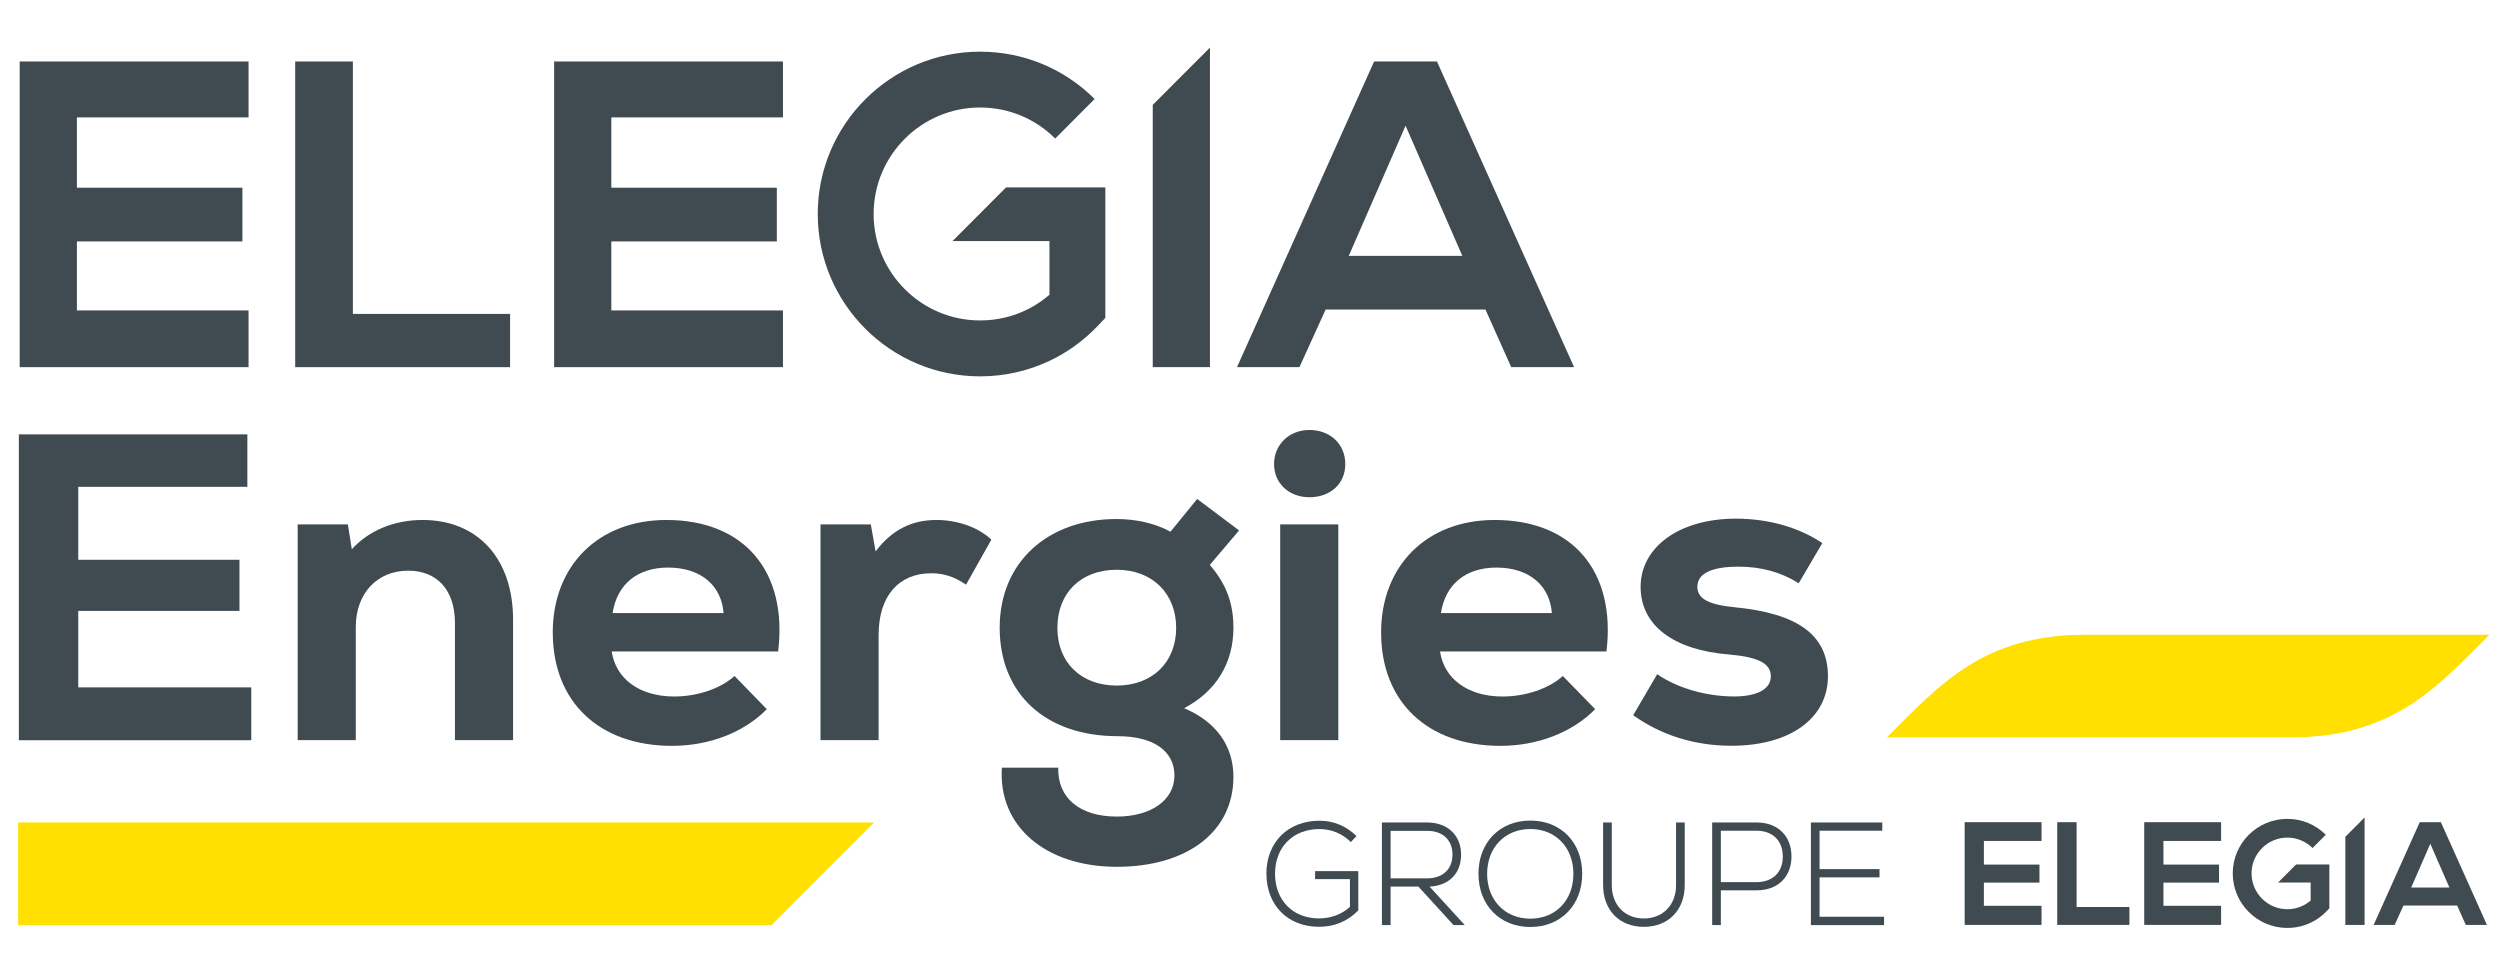 <svg width="103" height="40" viewBox="0 0 103 40" fill="none" xmlns="http://www.w3.org/2000/svg">
<path d="M84.111 38.106H80.944V33.874H84.111V34.647H81.736V35.621H84.026V36.364H81.736V37.319H84.111V38.106Z" fill="#404A51"/>
<path d="M85.556 33.874V37.368H87.732V38.106H84.758V33.874H85.556Z" fill="#404A51"/>
<path d="M91.509 38.106H88.342V33.874H91.509V34.647H89.134V35.621H91.424V36.364H89.134V37.319H91.509V38.106Z" fill="#404A51"/>
<path d="M101.234 37.308H99.022L98.66 38.106H97.795L99.693 33.874H100.564L102.462 38.106H101.591L101.234 37.308ZM100.128 34.763L99.342 36.565H100.915L100.128 34.763Z" fill="#404A51"/>
<path d="M96.628 34.474V38.106H97.421V33.68L96.628 34.474Z" fill="#404A51"/>
<path d="M94.599 35.616L93.858 36.359H95.199V37.102C94.932 37.333 94.597 37.459 94.238 37.459C93.426 37.459 92.764 36.798 92.764 35.984C92.764 35.17 93.424 34.51 94.238 34.51C94.63 34.51 95.001 34.663 95.277 34.939L95.823 34.392C95.399 33.971 94.834 33.737 94.236 33.737C92.997 33.737 91.989 34.745 91.989 35.984C91.989 37.223 92.997 38.231 94.236 38.231C94.575 38.231 94.901 38.157 95.197 38.017C95.444 37.902 95.669 37.739 95.864 37.535L95.969 37.423V35.617H94.595L94.599 35.616Z" fill="#404A51"/>
<path d="M52.175 36C52.175 34.702 53.064 33.814 54.362 33.814C54.942 33.814 55.468 34.031 55.889 34.447L55.654 34.694C55.303 34.343 54.844 34.157 54.362 34.157C53.275 34.157 52.532 34.9 52.532 35.998C52.532 37.096 53.27 37.839 54.344 37.839C54.832 37.839 55.293 37.665 55.618 37.363V36.221H54.181V35.89H55.962V37.508C55.52 37.961 54.971 38.184 54.344 38.184C53.058 38.184 52.177 37.296 52.177 35.998L52.175 36Z" fill="#404A51"/>
<path d="M56.936 33.886H58.797C59.642 33.886 60.197 34.417 60.197 35.208C60.197 35.998 59.689 36.488 58.899 36.529L60.348 38.112H59.883L58.44 36.529H57.293V38.112H56.936V33.884V33.886ZM58.803 36.188C59.442 36.188 59.842 35.808 59.842 35.21C59.842 34.612 59.444 34.231 58.803 34.231H57.293V36.188H58.803Z" fill="#404A51"/>
<path d="M60.913 36C60.913 34.708 61.787 33.808 63.05 33.808C64.313 33.808 65.187 34.708 65.187 36C65.187 37.292 64.305 38.192 63.05 38.192C61.795 38.192 60.913 37.292 60.913 36ZM63.05 37.849C64.095 37.849 64.824 37.088 64.824 36.002C64.824 34.916 64.093 34.155 63.05 34.155C62.007 34.155 61.27 34.916 61.27 36.002C61.27 37.088 62.007 37.849 63.05 37.849Z" fill="#404A51"/>
<path d="M66.048 36.465V33.886H66.405V36.465C66.405 37.286 66.942 37.841 67.726 37.841C68.511 37.841 69.054 37.286 69.054 36.465V33.886H69.411V36.465C69.411 37.498 68.734 38.186 67.726 38.186C66.719 38.186 66.048 37.498 66.048 36.465Z" fill="#404A51"/>
<path d="M70.542 33.886H72.371C73.272 33.886 73.809 34.467 73.809 35.286C73.809 36.106 73.272 36.682 72.371 36.682H70.899V38.114H70.542V33.886ZM72.36 36.345C73.06 36.345 73.452 35.916 73.452 35.288C73.452 34.661 73.06 34.225 72.36 34.225H70.899V36.345H72.36Z" fill="#404A51"/>
<path d="M74.609 33.886H77.55V34.225H74.966V35.808H77.436V36.147H74.966V37.77H77.623V38.115H74.609V33.888V33.886Z" fill="#404A51"/>
<path d="M36.015 33.886L31.789 38.114C27.175 38.114 0.748 38.114 0.748 38.114V33.886H36.017H36.015Z" fill="#FFE000"/>
<path d="M0.777 17.896H10.191V20.057H3.224V23.063H9.866V25.169H3.224V28.32H10.352V30.498H0.777V17.9V17.896Z" fill="#404A51"/>
<path d="M12.262 21.604H14.332L14.495 22.629C15.197 21.855 16.24 21.423 17.411 21.423C19.679 21.423 21.138 23.008 21.138 25.527V30.494H18.744V25.67C18.744 24.304 18.005 23.512 16.819 23.512C15.523 23.512 14.658 24.465 14.658 25.833V30.494H12.264V21.604H12.262Z" fill="#404A51"/>
<path d="M22.773 26.067C22.773 23.294 24.662 21.423 27.452 21.423C30.673 21.423 32.456 23.547 32.06 26.841H25.203C25.366 27.957 26.336 28.696 27.777 28.696C28.73 28.696 29.685 28.372 30.262 27.851L31.593 29.218C30.658 30.17 29.234 30.729 27.687 30.729C24.683 30.729 22.775 28.912 22.775 26.067H22.773ZM29.811 25.257C29.721 24.106 28.858 23.384 27.526 23.384C26.266 23.384 25.421 24.068 25.24 25.257H29.811Z" fill="#404A51"/>
<path d="M33.807 21.604H35.877L36.075 22.719C36.76 21.802 37.605 21.423 38.577 21.423C39.405 21.423 40.27 21.694 40.844 22.233L39.801 24.088C39.297 23.745 38.864 23.619 38.36 23.619C37.046 23.619 36.199 24.537 36.199 26.157V30.494H33.805V21.604H33.807Z" fill="#404A51"/>
<path d="M41.278 31.627H43.599C43.564 32.868 44.479 33.643 46.011 33.643C47.432 33.643 48.387 32.959 48.387 31.951C48.387 30.943 47.523 30.331 46.048 30.331C43.078 30.331 41.187 28.586 41.187 25.866C41.187 23.147 43.185 21.384 45.993 21.384C46.821 21.384 47.595 21.564 48.224 21.906L49.323 20.557L51.05 21.853L49.844 23.274C50.528 24.067 50.817 24.859 50.817 25.866C50.817 27.325 50.097 28.494 48.783 29.178C50.079 29.718 50.817 30.708 50.817 32.004C50.817 34.255 48.928 35.712 46.011 35.712C43.093 35.712 41.115 34.055 41.278 31.625V31.627ZM46.011 28.245C47.487 28.245 48.458 27.274 48.458 25.868C48.458 24.463 47.485 23.474 46.011 23.474C44.536 23.474 43.564 24.427 43.564 25.868C43.564 27.31 44.554 28.245 46.011 28.245Z" fill="#404A51"/>
<path d="M53.95 17.715C54.795 17.715 55.426 18.292 55.426 19.119C55.426 19.947 54.797 20.486 53.95 20.486C53.103 20.486 52.491 19.91 52.491 19.119C52.491 18.329 53.103 17.715 53.95 17.715ZM52.744 21.604H55.138V30.494H52.744V21.604Z" fill="#404A51"/>
<path d="M56.901 26.067C56.901 23.294 58.789 21.423 61.579 21.423C64.801 21.423 66.583 23.547 66.187 26.841H59.33C59.493 27.957 60.464 28.696 61.905 28.696C62.858 28.696 63.813 28.372 64.389 27.851L65.721 29.218C64.785 30.17 63.362 30.729 61.815 30.729C58.811 30.729 56.903 28.912 56.903 26.067H56.901ZM63.938 25.257C63.848 24.106 62.985 23.384 61.654 23.384C60.393 23.384 59.548 24.068 59.367 25.257H63.938Z" fill="#404A51"/>
<path d="M67.287 29.468L68.277 27.776C69.105 28.353 70.311 28.694 71.446 28.694C72.401 28.694 72.958 28.388 72.958 27.866C72.958 27.345 72.472 27.074 71.248 26.966C68.962 26.786 67.593 25.778 67.593 24.176C67.593 22.574 69.14 21.369 71.517 21.369C72.903 21.369 74.144 21.747 75.079 22.376L74.107 24.031C73.368 23.563 72.542 23.347 71.623 23.347C70.507 23.347 69.93 23.635 69.93 24.174C69.93 24.661 70.379 24.912 71.477 25.02C74.052 25.27 75.311 26.153 75.311 27.863C75.311 29.572 73.781 30.725 71.334 30.725C69.787 30.725 68.419 30.274 67.283 29.465L67.287 29.468Z" fill="#404A51"/>
<path d="M10.24 15.127H0.811V2.533H10.24V4.837H3.168V7.733H9.987V9.947H3.168V12.79H10.24V15.127Z" fill="#404A51"/>
<path d="M14.538 2.533V12.933H21.015V15.127H12.162V2.533H14.538Z" fill="#404A51"/>
<path d="M32.258 15.127H22.83V2.533H32.258V4.837H25.187V7.733H32.005V9.947H25.187V12.79H32.258V15.127Z" fill="#404A51"/>
<path d="M61.203 12.753H54.617L53.536 15.127H50.964L56.613 2.533H59.203L64.852 15.127H62.262L61.201 12.753H61.203ZM57.909 5.178L55.57 10.541H60.248L57.909 5.178Z" fill="#404A51"/>
<path d="M47.493 4.321V15.127H49.85V1.961L47.493 4.321Z" fill="#404A51"/>
<path d="M41.452 7.719L39.244 9.931H43.238V12.143C42.444 12.829 41.444 13.202 40.379 13.202C37.96 13.202 35.993 11.233 35.993 8.816C35.993 6.398 37.962 4.429 40.379 4.429C41.548 4.429 42.648 4.884 43.475 5.708L45.099 4.078C43.836 2.821 42.16 2.129 40.379 2.129C36.691 2.129 33.691 5.129 33.691 8.817C33.691 12.506 36.691 15.506 40.379 15.506C41.387 15.506 42.358 15.284 43.238 14.868C43.971 14.521 44.642 14.039 45.222 13.431L45.54 13.098V7.721H41.452V7.719Z" fill="#404A51"/>
<path d="M94.393 30.378H77.742C79.93 28.19 81.722 26.151 85.917 26.151H102.568C100.379 28.339 98.587 30.378 94.393 30.378Z" fill="#FFE000"/>
</svg>
